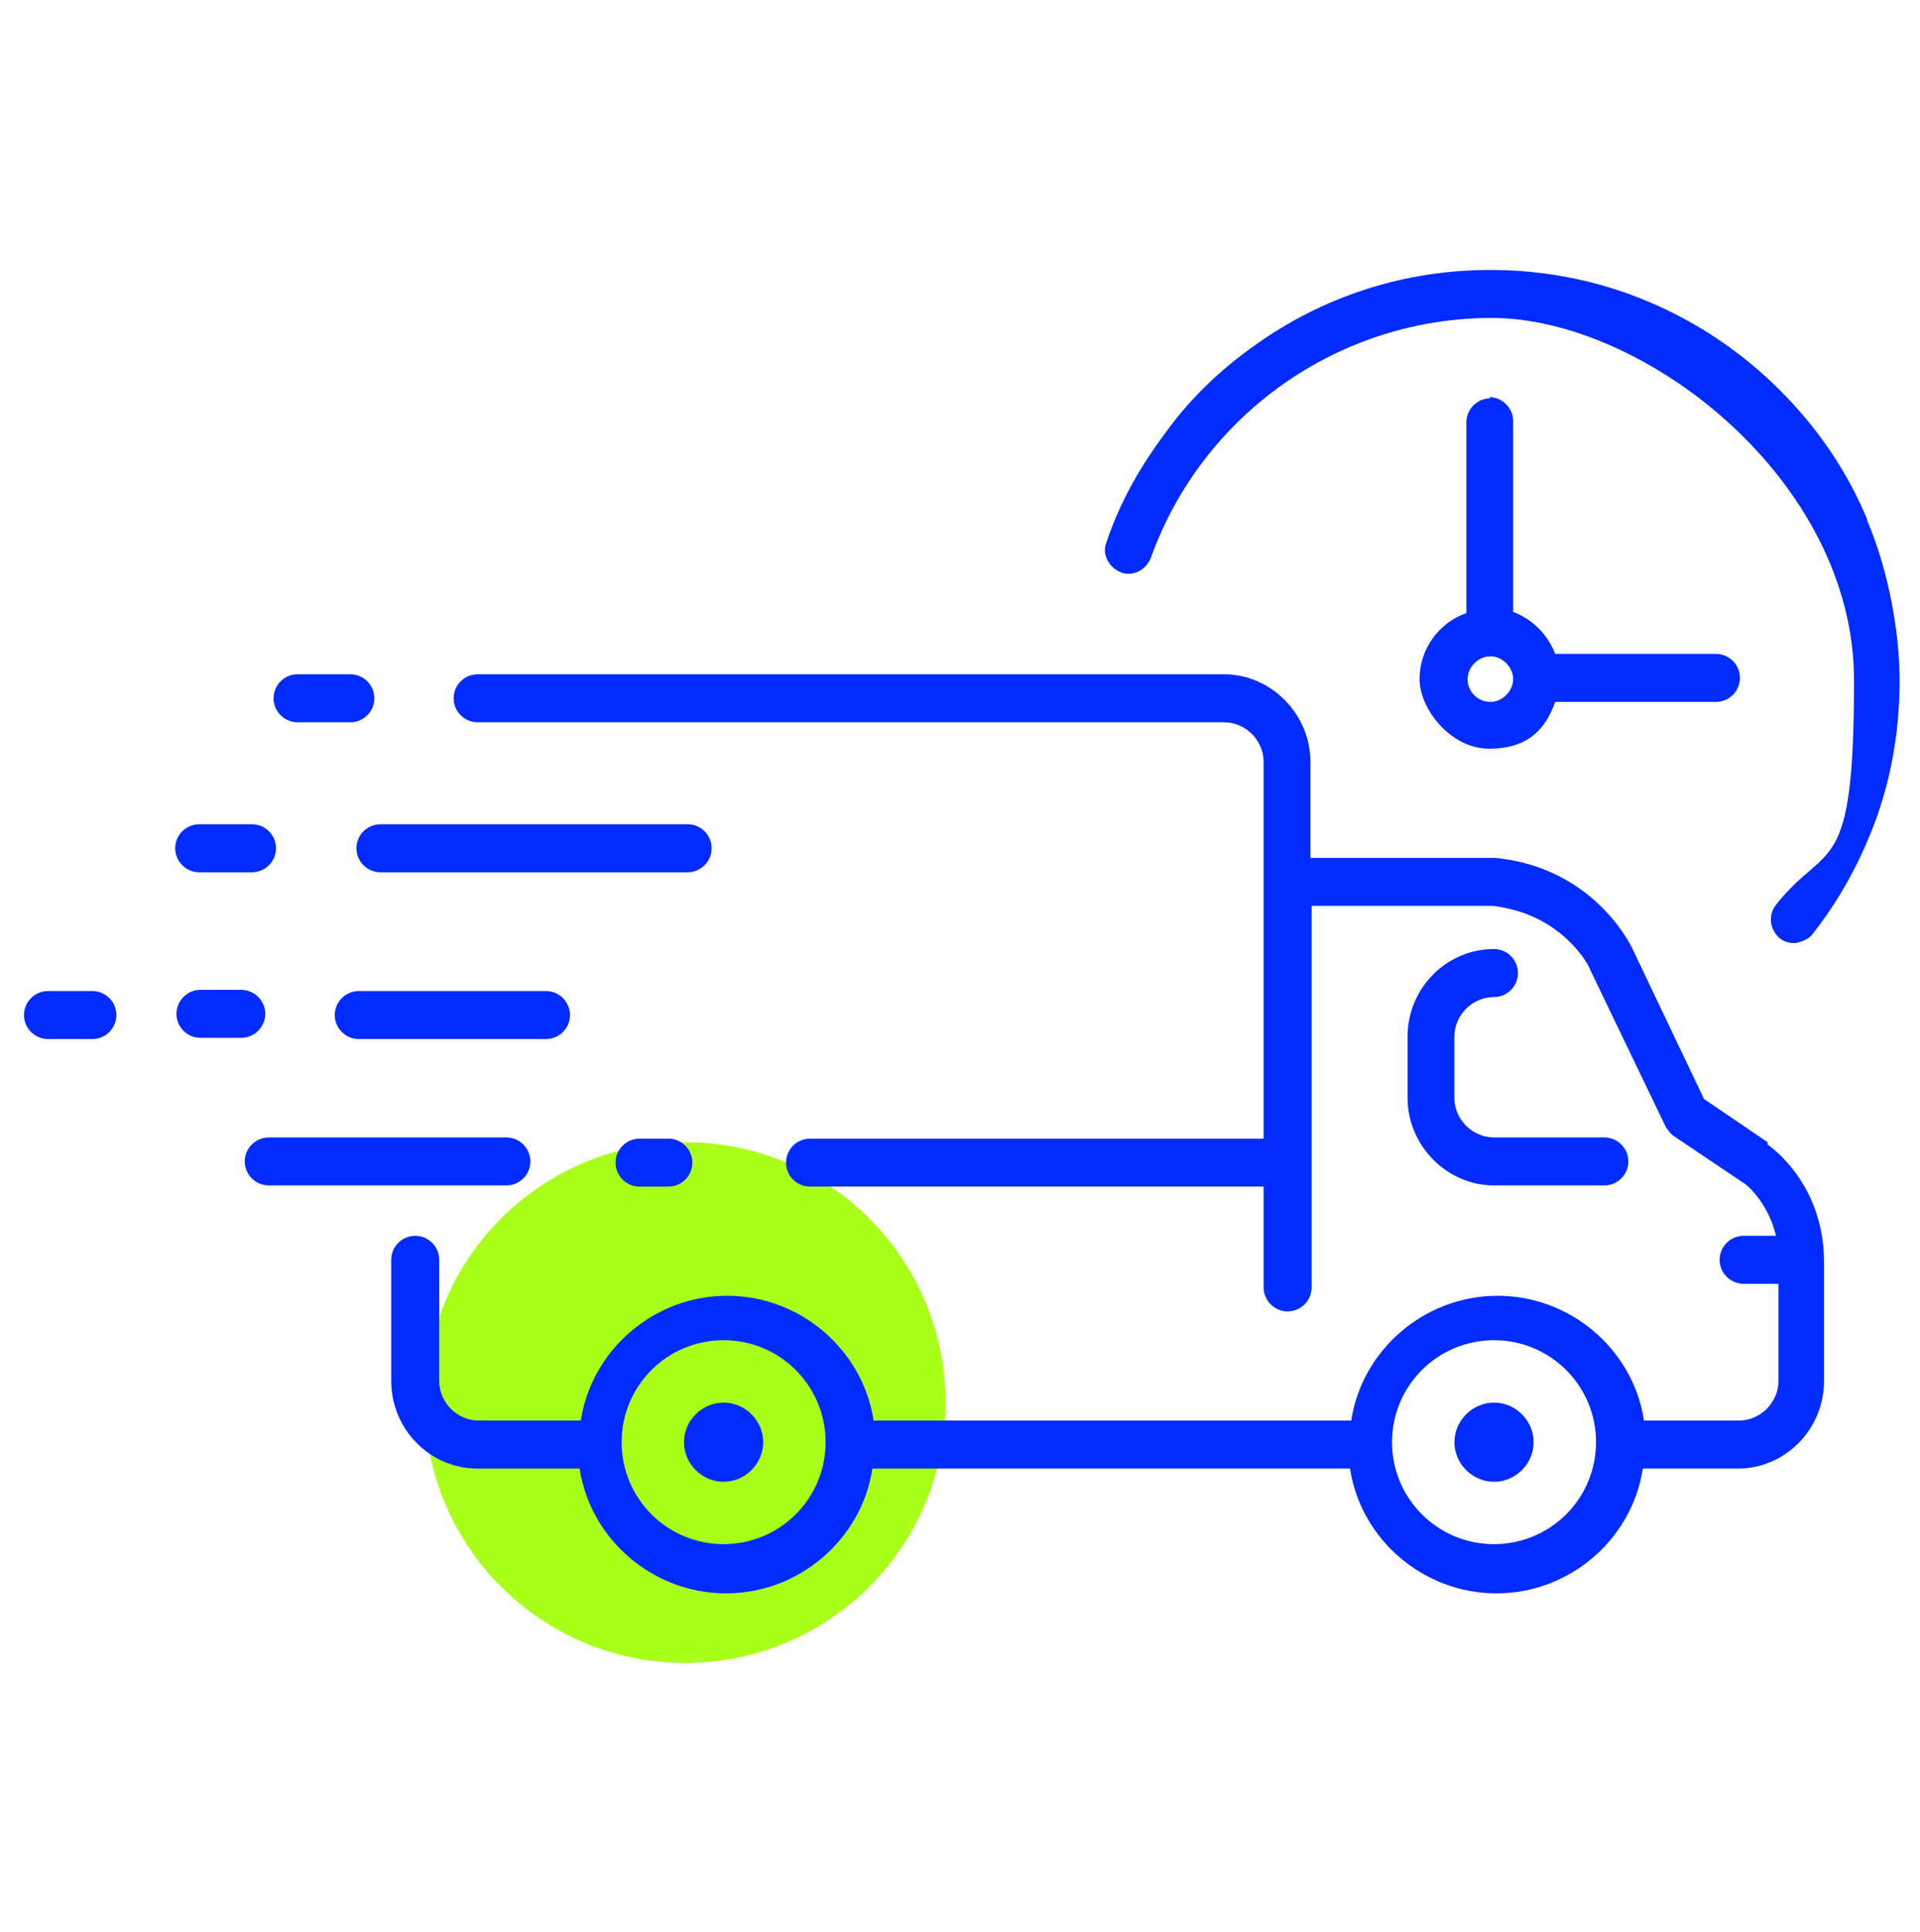 <svg width="160" height="161" viewBox="0 0 160 161" fill="none" xmlns="http://www.w3.org/2000/svg">
<path d="M57.098 138.599C69.083 138.599 78.799 128.884 78.799 116.899C78.799 104.915 69.083 95.199 57.098 95.199C45.114 95.199 35.398 104.915 35.398 116.899C35.398 128.884 45.114 138.599 57.098 138.599Z" fill="#A9FF1A"/>
<path d="M147.302 95.199L142.002 91.599L136.002 78.999C135.802 78.599 132.702 72.299 124.602 71.499C124.602 71.499 124.502 71.499 124.402 71.499H109.202V63.499C109.202 59.499 105.902 56.199 102.002 56.199H39.802C38.702 56.199 37.802 57.099 37.802 58.199C37.802 59.299 38.702 60.199 39.802 60.199H102.002C103.802 60.199 105.302 61.699 105.302 63.499V94.899H67.502C66.402 94.899 65.502 95.799 65.502 96.899C65.502 97.999 66.402 98.899 67.502 98.899H105.302V107.299C105.302 108.399 106.202 109.299 107.302 109.299C108.402 109.299 109.302 108.399 109.302 107.299V75.499H124.402C126.802 75.799 128.902 76.699 130.602 78.299C131.902 79.499 132.502 80.699 132.502 80.799L138.802 93.899C139.002 94.199 139.202 94.499 139.502 94.699L145.302 98.599C145.402 98.599 147.302 100.099 148.002 102.999H145.302C144.202 102.999 143.302 103.899 143.302 104.999C143.302 106.099 144.202 106.999 145.302 106.999H148.202V115.099C148.202 116.899 146.702 118.399 144.902 118.399H137.002C136.102 112.499 130.902 107.999 124.802 107.999C118.702 107.999 113.502 112.499 112.602 118.399H72.802C71.902 112.499 66.702 107.999 60.602 107.999C54.502 107.999 49.301 112.499 48.402 118.399H39.902C38.102 118.399 36.602 116.899 36.602 115.099V104.999C36.602 103.899 35.702 102.999 34.602 102.999C33.502 102.999 32.602 103.899 32.602 104.999V115.099C32.602 119.099 35.802 122.399 39.802 122.399H48.302C49.202 128.299 54.402 132.799 60.502 132.799C66.602 132.799 71.802 128.299 72.701 122.399H112.502C113.402 128.299 118.602 132.799 124.702 132.799C130.802 132.799 136.002 128.299 136.902 122.399H144.802C148.802 122.399 152.002 119.099 152.002 115.099V105.199C152.002 98.699 147.602 95.599 147.302 95.399M60.302 128.699C55.602 128.699 51.802 124.899 51.802 120.199C51.802 115.499 55.602 111.699 60.302 111.699C65.002 111.699 68.802 115.499 68.802 120.199C68.802 124.899 65.002 128.699 60.302 128.699ZM124.502 128.699C119.802 128.699 116.002 124.899 116.002 120.199C116.002 115.499 119.802 111.699 124.502 111.699C129.202 111.699 133.002 115.499 133.002 120.199C133.002 124.899 129.202 128.699 124.502 128.699Z" fill="#012BFF"/>
<path d="M124.497 83.1C125.597 83.1 126.497 82.2 126.497 81.1C126.497 80 125.597 79.1 124.497 79.1C120.497 79.1 117.297 82.4 117.297 86.4V91.5C117.297 95.5 120.597 98.8 124.497 98.8H133.697C134.797 98.8 135.697 97.9 135.697 96.8C135.697 95.7 134.797 94.8 133.697 94.8H124.497C122.697 94.8 121.197 93.3 121.197 91.5V86.4C121.197 84.6 122.697 83.1 124.497 83.1Z" fill="#012BFF"/>
<path d="M16.602 72.699H21.002C22.102 72.699 23.002 71.799 23.002 70.699C23.002 69.599 22.102 68.699 21.002 68.699H16.602C15.502 68.699 14.602 69.599 14.602 70.699C14.602 71.799 15.502 72.699 16.602 72.699Z" fill="#012BFF"/>
<path d="M24.797 60.199H29.197C30.297 60.199 31.197 59.299 31.197 58.199C31.197 57.099 30.297 56.199 29.197 56.199H24.797C23.697 56.199 22.797 57.099 22.797 58.199C22.797 59.299 23.697 60.199 24.797 60.199Z" fill="#012BFF"/>
<path d="M59.303 70.699C59.303 69.599 58.403 68.699 57.303 68.699H31.703C30.603 68.699 29.703 69.599 29.703 70.699C29.703 71.799 30.603 72.699 31.703 72.699H57.303C58.403 72.699 59.303 71.799 59.303 70.699Z" fill="#012BFF"/>
<path d="M22.103 84.5C22.103 83.4 21.203 82.5 20.103 82.5H16.703C15.603 82.5 14.703 83.4 14.703 84.5C14.703 85.6 15.603 86.5 16.703 86.5H20.103C21.203 86.5 22.103 85.6 22.103 84.5Z" fill="#012BFF"/>
<path d="M7.7 82.6H4C2.9 82.6 2 83.5 2 84.6C2 85.7 2.9 86.6 4 86.6H7.7C8.8 86.6 9.7 85.7 9.7 84.6C9.7 83.5 8.8 82.6 7.7 82.6Z" fill="#012BFF"/>
<path d="M29.898 82.6C28.798 82.6 27.898 83.5 27.898 84.6C27.898 85.7 28.798 86.6 29.898 86.6H45.498C46.599 86.6 47.498 85.7 47.498 84.6C47.498 83.5 46.599 82.6 45.498 82.6H29.898Z" fill="#012BFF"/>
<path d="M44.198 96.801C44.198 95.701 43.298 94.801 42.198 94.801H22.398C21.298 94.801 20.398 95.701 20.398 96.801C20.398 97.901 21.298 98.801 22.398 98.801H42.198C43.298 98.801 44.198 97.901 44.198 96.801Z" fill="#012BFF"/>
<path d="M55.697 94.9H53.297C52.197 94.9 51.297 95.8 51.297 96.9C51.297 98 52.197 98.9 53.297 98.9H55.697C56.797 98.9 57.697 98 57.697 96.9C57.697 95.8 56.797 94.9 55.697 94.9Z" fill="#012BFF"/>
<path d="M155.603 43.3C153.903 39.2 151.403 35.6 148.303 32.5C145.203 29.4 141.503 26.9 137.503 25.2C133.303 23.4 128.803 22.5 124.203 22.5C117.003 22.5 110.203 24.7 104.403 28.9C101.603 30.9 99.103 33.3 97.103 36.1C95.003 38.9 93.303 41.9 92.203 45.2C91.803 46.2 92.403 47.3 93.403 47.7C94.403 48.1 95.503 47.5 95.903 46.5C100.203 34.5 111.603 26.5 124.303 26.5C137.003 26.5 154.503 40 154.503 56.7C154.503 73.4 152.303 70 148.003 75.4C147.303 76.3 147.503 77.5 148.303 78.2C148.703 78.5 149.103 78.6 149.503 78.6C149.903 78.6 150.703 78.3 151.003 77.9C153.303 75 155.103 71.7 156.403 68.1C157.703 64.4 158.303 60.6 158.303 56.7C158.303 52.8 157.403 47.6 155.603 43.4" fill="#012BFF"/>
<path d="M124.197 33.2C123.097 33.2 122.197 34.1 122.197 35.2V51.1C119.897 51.9 118.297 54.1 118.297 56.6C118.297 59.1 120.897 62.4 124.097 62.4C127.297 62.4 128.797 60.8 129.597 58.5H142.997C144.097 58.5 144.997 57.6 144.997 56.5C144.997 55.4 144.097 54.5 142.997 54.5H129.597C128.997 52.9 127.697 51.6 126.097 51V35.1C126.097 34 125.197 33.1 124.097 33.1M124.197 58.5C123.097 58.5 122.297 57.6 122.297 56.6C122.297 55.6 123.197 54.7 124.197 54.7C125.197 54.7 126.097 55.6 126.097 56.6C126.097 57.6 125.197 58.5 124.197 58.5Z" fill="#012BFF"/>
<path d="M60.3 116.9C58.5 116.9 57 118.4 57 120.2C57 122 58.5 123.5 60.3 123.5C62.1 123.5 63.6 122 63.6 120.2C63.6 118.4 62.1 116.9 60.3 116.9Z" fill="#012BFF"/>
<path d="M124.503 116.9C122.703 116.9 121.203 118.4 121.203 120.2C121.203 122 122.703 123.5 124.503 123.5C126.303 123.5 127.803 122 127.803 120.2C127.803 118.4 126.303 116.9 124.503 116.9Z" fill="#012BFF"/>
</svg>
